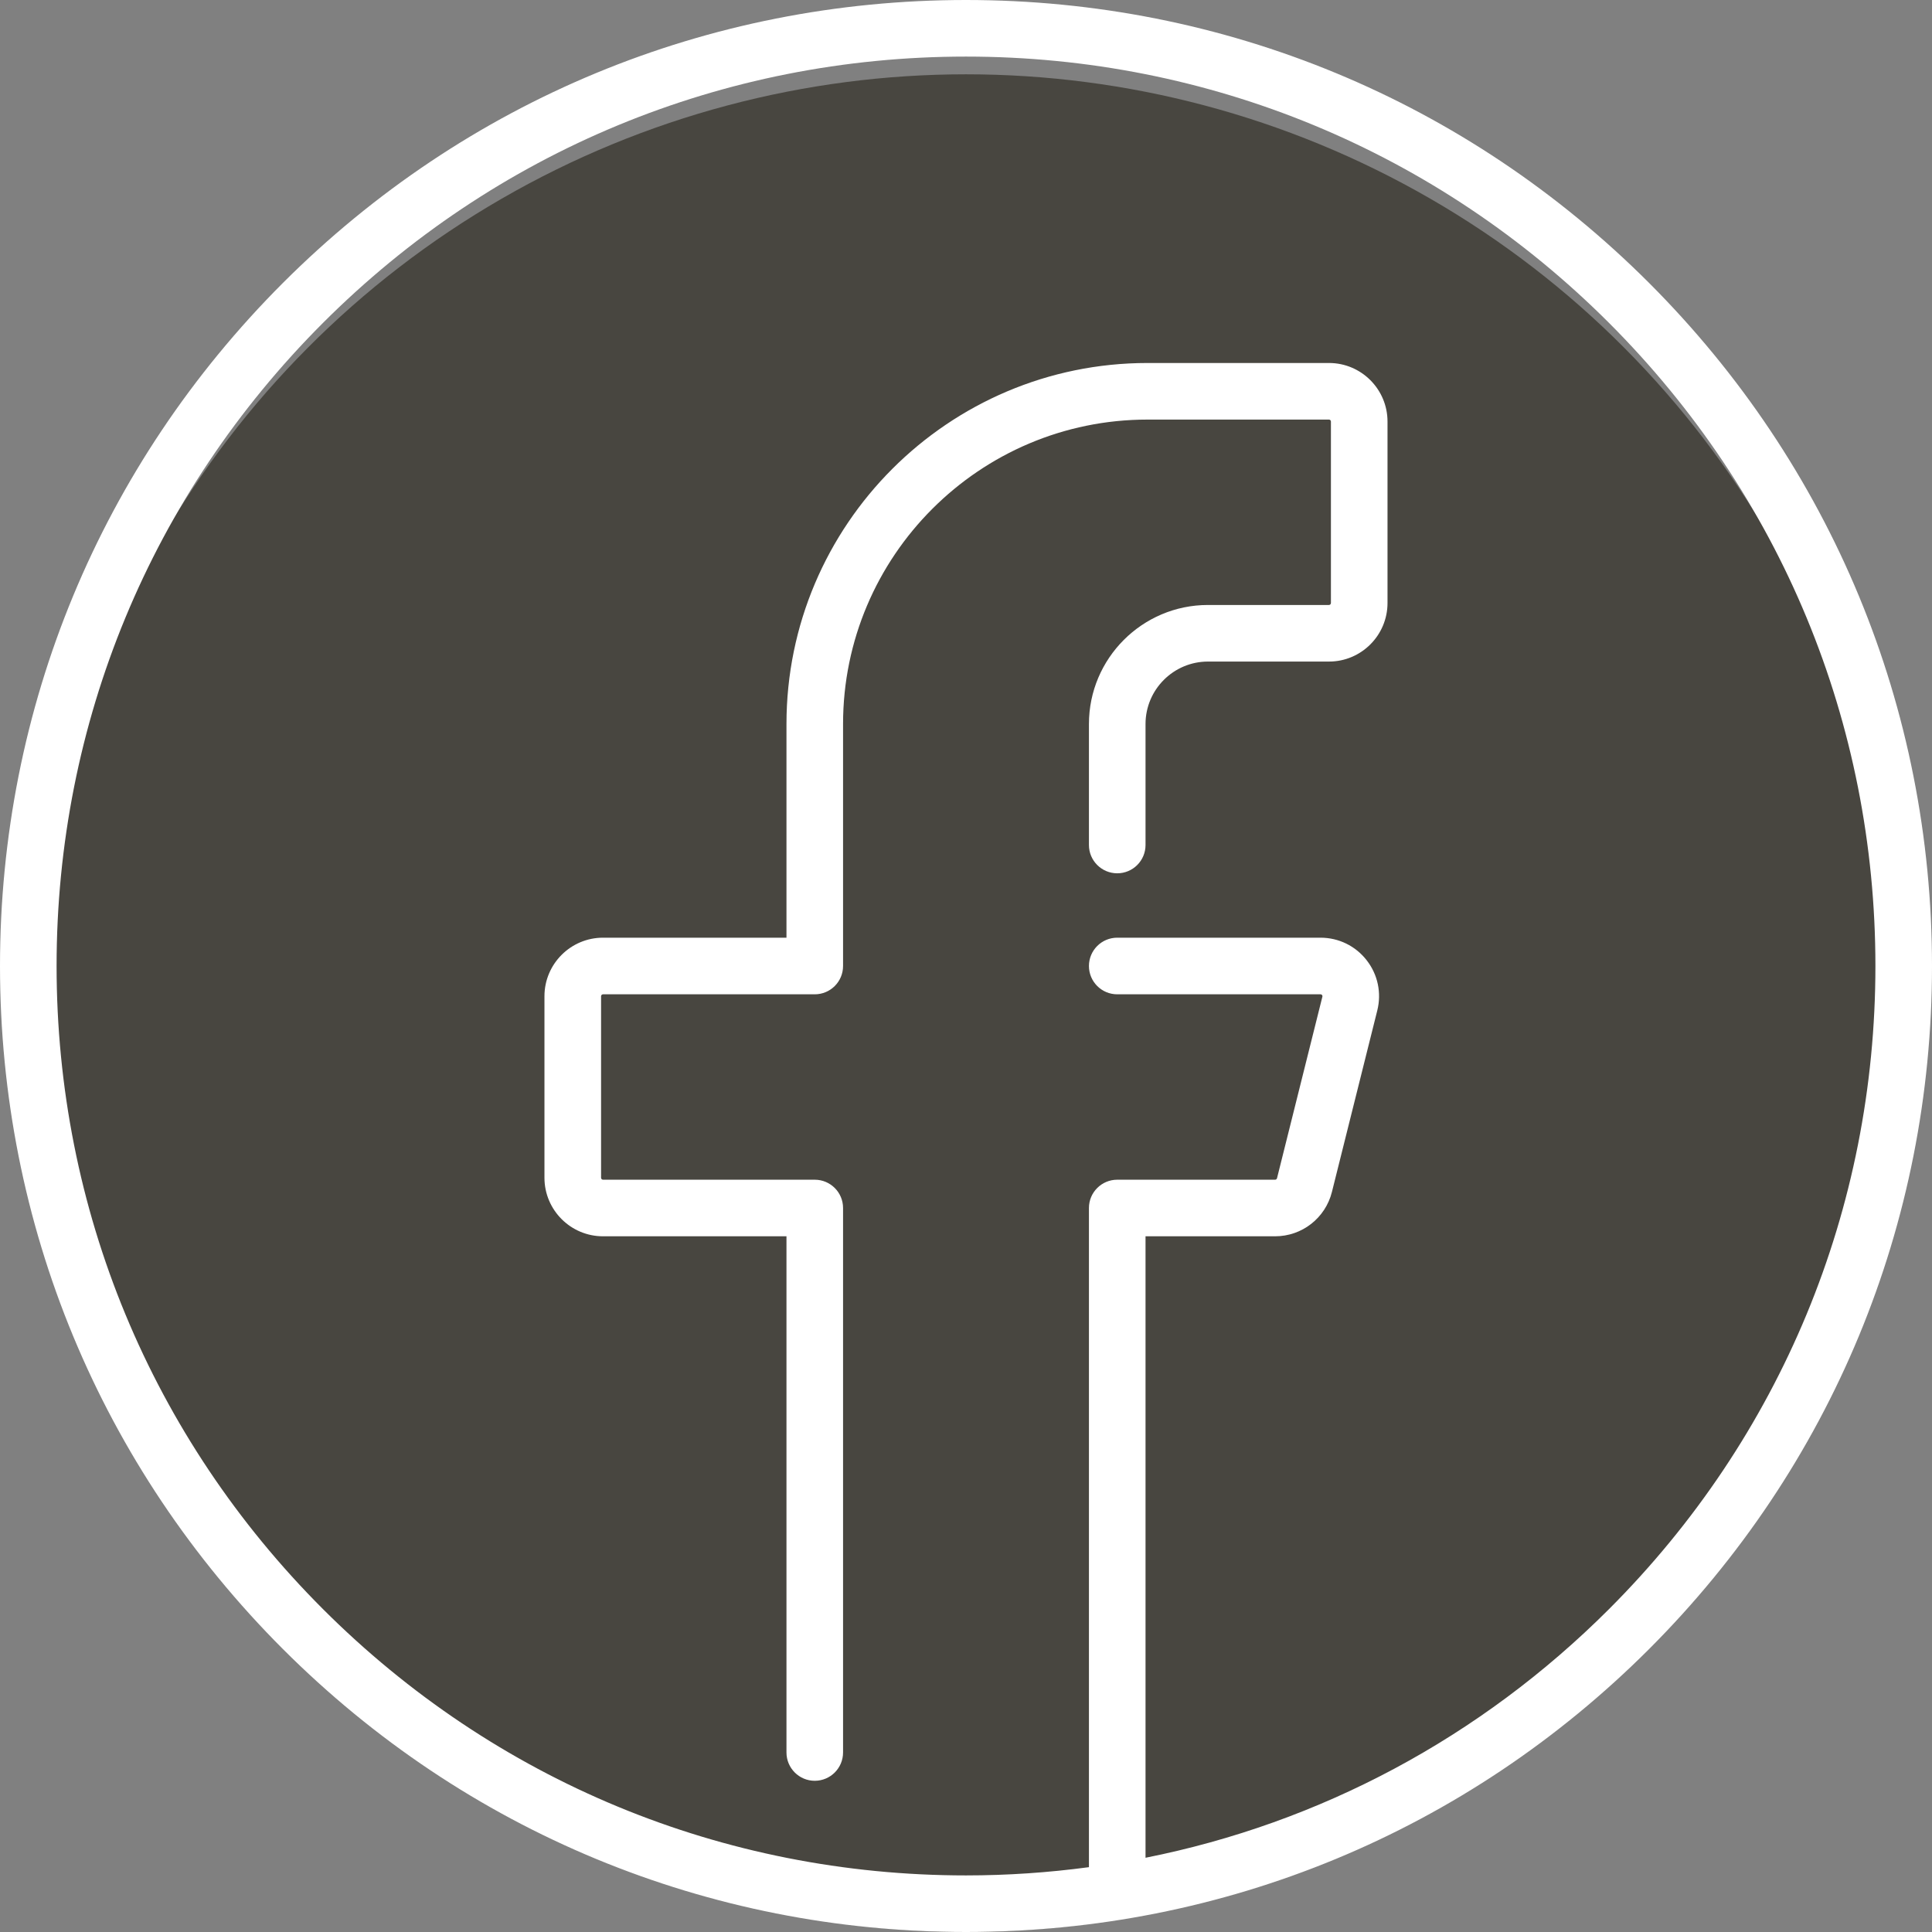 <?xml version="1.0" encoding="UTF-8"?> <svg xmlns="http://www.w3.org/2000/svg" width="52" height="52" viewBox="0 0 52 52" fill="none"><rect x="0" y="0" width="52" height="52" fill="#808080" stroke="none"/> <circle cx="26" cy="27" r="25" fill="#484640"></circle> <path d="M44.385 7.615C39.474 2.705 32.945 0 26 0C19.055 0 12.526 2.705 7.615 7.615C2.705 12.526 0 19.055 0 26C0 32.945 2.705 39.474 7.615 44.385C12.526 49.295 19.055 52 26 52C32.945 52 39.474 49.295 44.385 44.385C49.295 39.474 52 32.945 52 26C52 19.055 49.295 12.526 44.385 7.615ZM43.308 43.308C39.845 46.77 35.528 49.067 30.832 50.002V33.275H34.32C35.044 33.275 35.673 32.784 35.849 32.081L37.07 27.196C37.188 26.722 37.084 26.229 36.783 25.844C36.483 25.459 36.03 25.238 35.541 25.238H30.071C29.65 25.238 29.309 25.579 29.309 26C29.309 26.421 29.65 26.762 30.071 26.762H35.541C35.549 26.762 35.567 26.762 35.583 26.782C35.598 26.802 35.594 26.82 35.592 26.827L34.371 31.712C34.365 31.735 34.344 31.752 34.32 31.752H30.071C29.65 31.752 29.309 32.093 29.309 32.513V50.255C28.221 50.401 27.116 50.477 26 50.477C19.462 50.477 13.316 47.931 8.692 43.308C4.069 38.684 1.523 32.538 1.523 26C1.523 19.462 4.069 13.316 8.692 8.692C13.316 4.069 19.462 1.523 26 1.523C32.538 1.523 38.684 4.069 43.308 8.692C47.931 13.316 50.477 19.462 50.477 26C50.477 32.538 47.931 38.684 43.308 43.308Z" fill="white"></path> <path d="M35.77 9.77H30.885C25.527 9.77 21.168 14.129 21.168 19.487V25.238H16.23C15.361 25.238 14.654 25.945 14.654 26.814V31.699C14.654 32.568 15.361 33.275 16.23 33.275H21.168V47.168C21.168 47.589 21.509 47.93 21.929 47.93C22.35 47.93 22.691 47.589 22.691 47.168V32.513C22.691 32.093 22.35 31.752 21.929 31.752H16.23C16.201 31.752 16.178 31.728 16.178 31.699V26.814C16.178 26.785 16.201 26.762 16.23 26.762H21.929C22.35 26.762 22.691 26.421 22.691 26V19.487C22.691 14.969 26.367 11.293 30.885 11.293H35.77C35.798 11.293 35.822 11.317 35.822 11.346V16.23C35.822 16.259 35.798 16.283 35.77 16.283H32.513C30.746 16.283 29.309 17.72 29.309 19.487V22.744C29.309 23.164 29.65 23.505 30.071 23.505C30.491 23.505 30.832 23.164 30.832 22.744V19.487C30.832 18.56 31.586 17.806 32.513 17.806H35.77C36.639 17.806 37.345 17.099 37.345 16.23V11.346C37.345 10.477 36.639 9.77 35.77 9.77Z" fill="white"></path> </svg> 